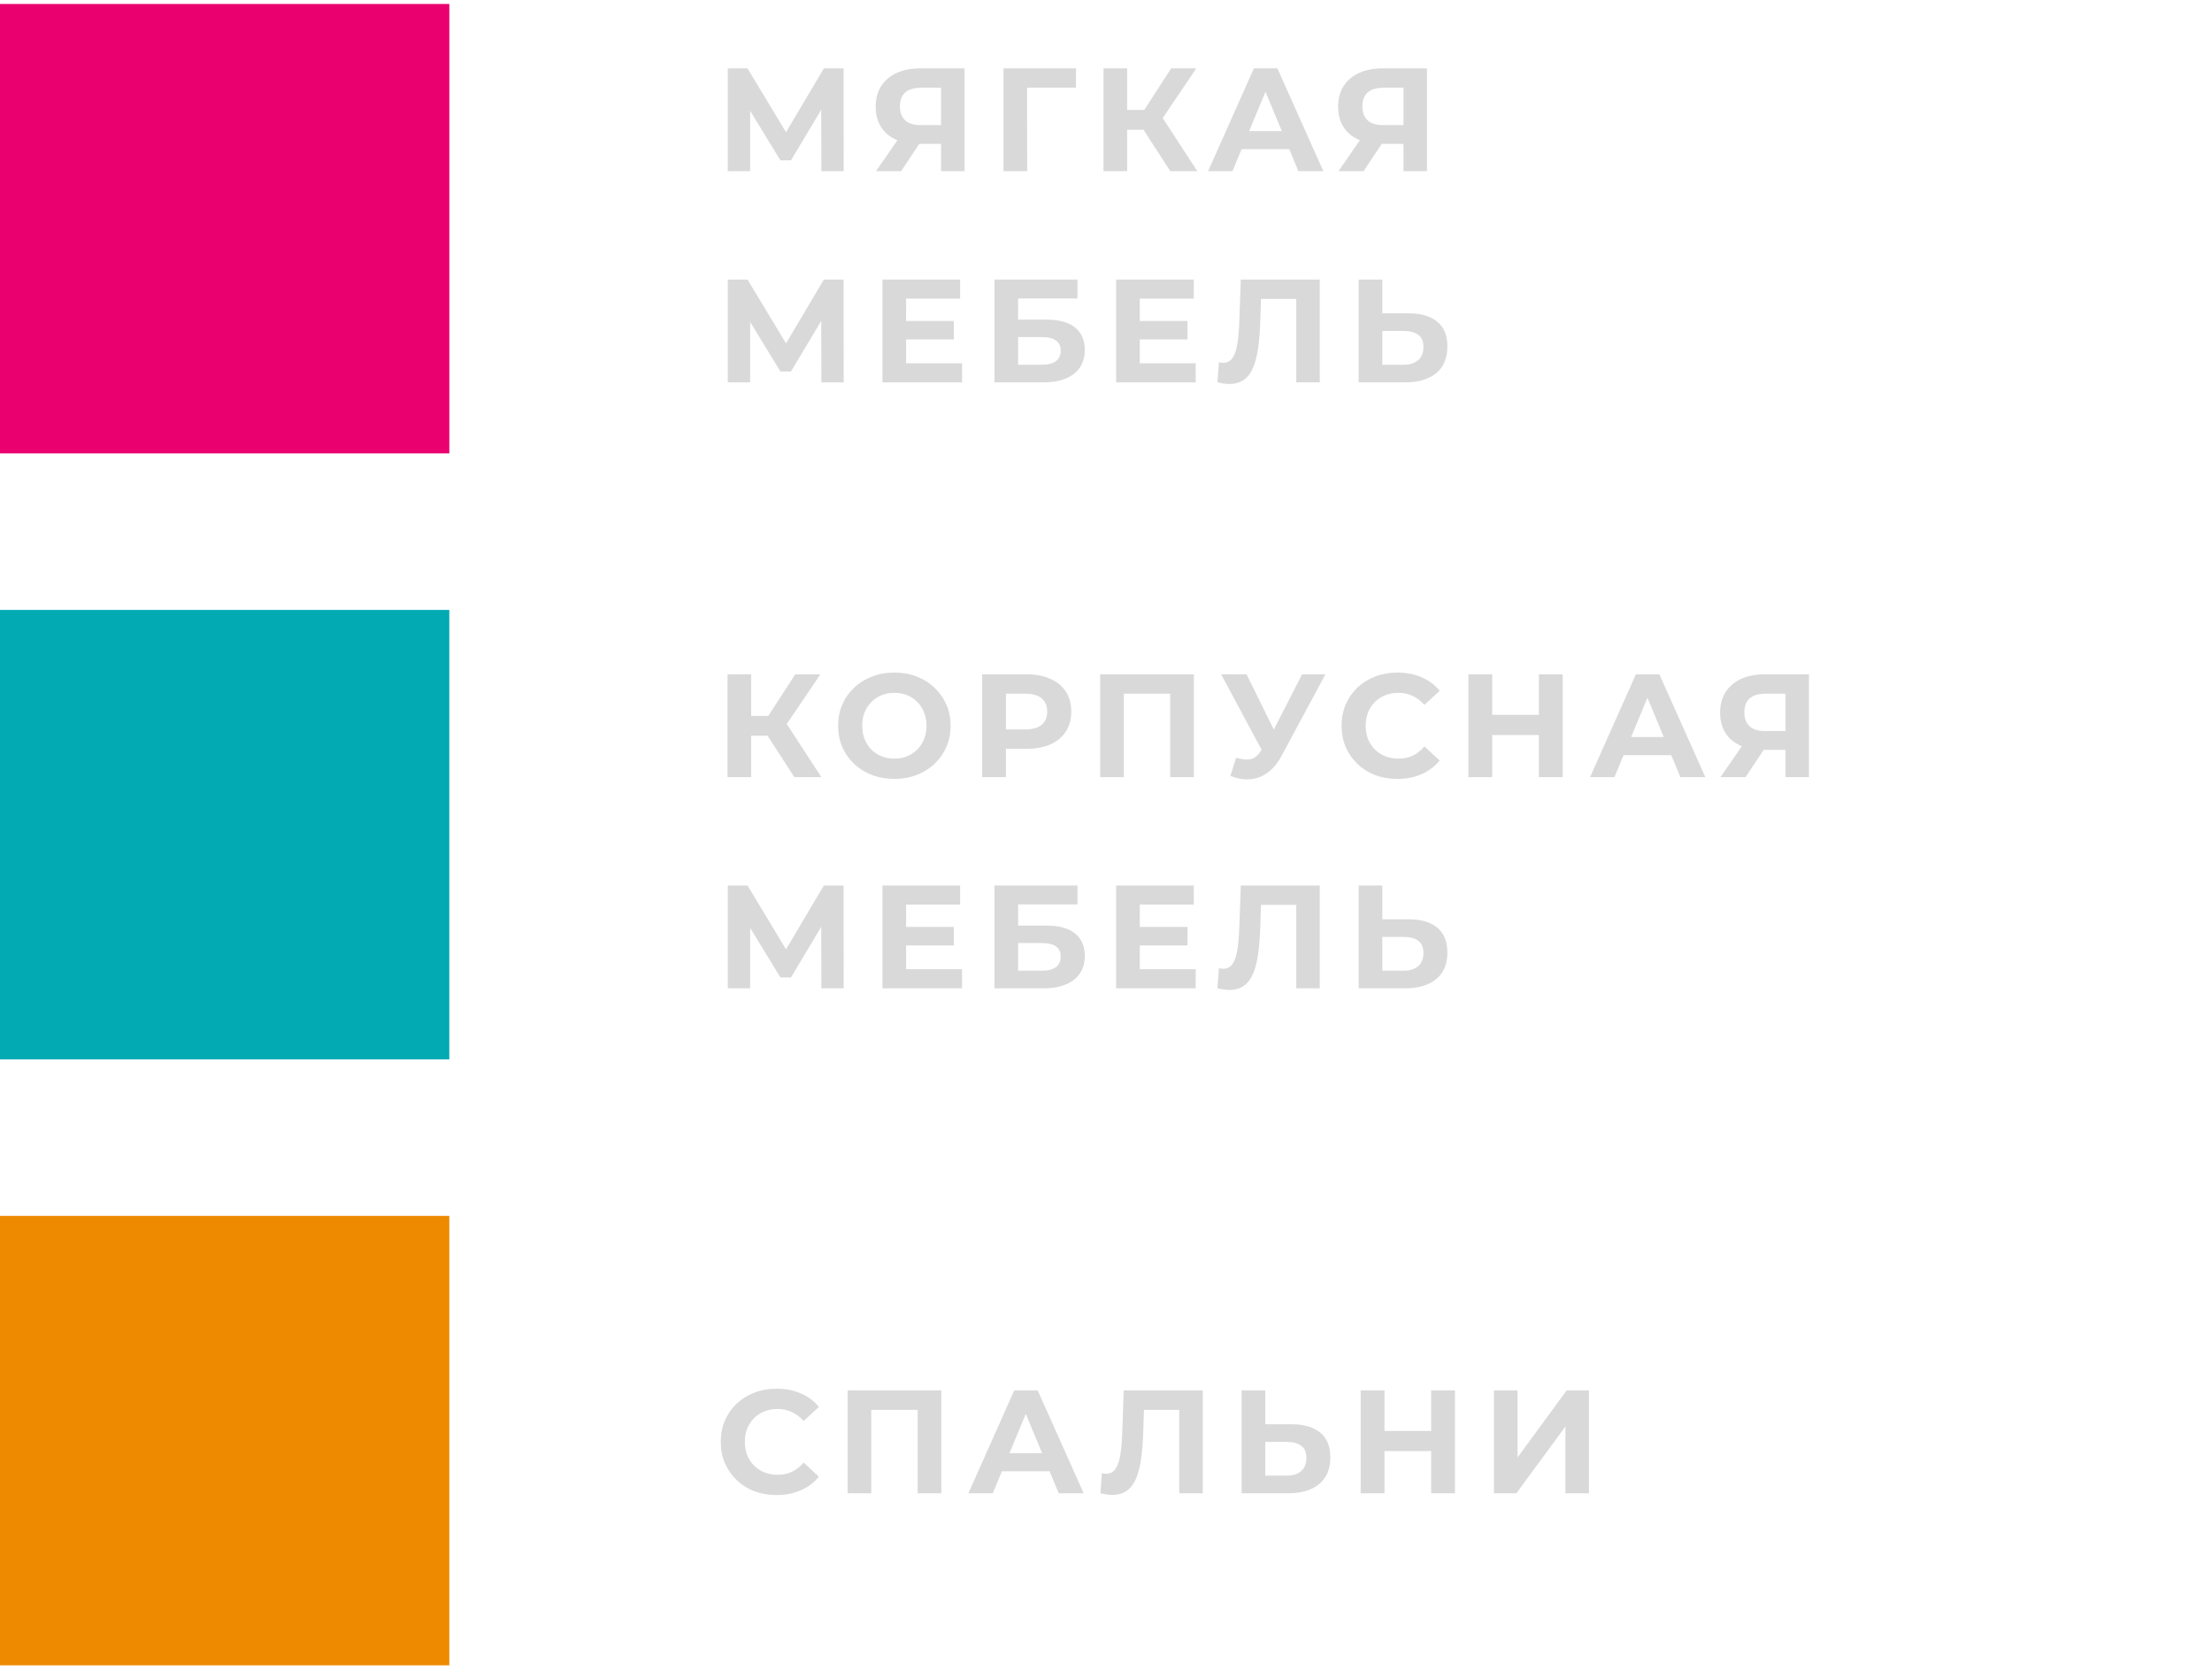 <?xml version="1.0" encoding="UTF-8"?> <svg xmlns="http://www.w3.org/2000/svg" width="241" height="182" viewBox="0 0 241 182" fill="none"> <rect y="0.432" width="48.953" height="48.953" fill="#EA006F"></rect> <path d="M79.298 18.646V7.446H81.442L86.21 15.351H85.074L89.762 7.446H91.906L91.922 18.646H89.49L89.474 11.175H89.938L86.178 17.462H85.026L81.186 11.175H81.73V18.646H79.298ZM102.529 18.646V15.111L103.169 15.671H100.097C99.126 15.671 98.288 15.511 97.585 15.191C96.88 14.87 96.342 14.406 95.969 13.799C95.595 13.191 95.409 12.465 95.409 11.623C95.409 10.748 95.606 10.001 96.001 9.382C96.406 8.753 96.971 8.273 97.697 7.942C98.422 7.612 99.275 7.446 100.257 7.446H105.089V18.646H102.529ZM95.441 18.646L98.225 14.63H100.849L98.177 18.646H95.441ZM102.529 14.278V8.886L103.169 9.558H100.321C99.585 9.558 99.019 9.729 98.624 10.07C98.24 10.412 98.049 10.918 98.049 11.591C98.049 12.241 98.235 12.742 98.609 13.095C98.982 13.447 99.531 13.623 100.257 13.623H103.169L102.529 14.278ZM109.335 18.646V7.446H117.239L117.223 9.558H111.303L111.895 8.966L111.911 18.646H109.335ZM127.507 18.646L124.019 13.255L126.115 11.991L130.451 18.646H127.507ZM120.227 18.646V7.446H122.803V18.646H120.227ZM122.051 14.134V11.975H125.955V14.134H122.051ZM126.355 13.335L123.971 13.046L127.603 7.446H130.339L126.355 13.335ZM131.622 18.646L136.614 7.446H139.174L144.182 18.646H141.462L137.366 8.758H138.39L134.278 18.646H131.622ZM134.118 16.247L134.806 14.278H140.566L141.27 16.247H134.118ZM152.913 18.646V15.111L153.553 15.671H150.481C149.511 15.671 148.673 15.511 147.969 15.191C147.265 14.87 146.727 14.406 146.353 13.799C145.98 13.191 145.793 12.465 145.793 11.623C145.793 10.748 145.991 10.001 146.385 9.382C146.791 8.753 147.356 8.273 148.081 7.942C148.807 7.612 149.66 7.446 150.641 7.446H155.473V18.646H152.913ZM145.825 18.646L148.609 14.63H151.233L148.561 18.646H145.825ZM152.913 14.278V8.886L153.553 9.558H150.705C149.969 9.558 149.404 9.729 149.009 10.07C148.625 10.412 148.433 10.918 148.433 11.591C148.433 12.241 148.62 12.742 148.993 13.095C149.367 13.447 149.916 13.623 150.641 13.623H153.553L152.913 14.278ZM79.298 41.647V30.447H81.442L86.21 38.35H85.074L89.762 30.447H91.906L91.922 41.647H89.49L89.474 34.175H89.938L86.178 40.462H85.026L81.186 34.175H81.73V41.647H79.298ZM98.528 34.959H103.921V36.974H98.528V34.959ZM98.721 39.566H104.817V41.647H96.144V30.447H104.609V32.526H98.721V39.566ZM108.35 41.647V30.447H117.39V32.511H110.926V34.815H114.03C115.385 34.815 116.414 35.097 117.118 35.663C117.833 36.228 118.19 37.049 118.19 38.127C118.19 39.236 117.795 40.1 117.006 40.718C116.217 41.337 115.102 41.647 113.662 41.647H108.35ZM110.926 39.727H113.518C114.179 39.727 114.686 39.599 115.038 39.343C115.39 39.076 115.566 38.692 115.566 38.191C115.566 37.209 114.883 36.718 113.518 36.718H110.926V39.727ZM123.987 34.959H129.379V36.974H123.987V34.959ZM124.179 39.566H130.275V41.647H121.603V30.447H130.067V32.526H124.179V39.566ZM133.92 41.822C133.728 41.822 133.526 41.806 133.312 41.775C133.11 41.742 132.886 41.7 132.64 41.647L132.8 39.455C132.95 39.497 133.104 39.519 133.264 39.519C133.702 39.519 134.043 39.343 134.288 38.99C134.534 38.628 134.71 38.111 134.816 37.438C134.923 36.767 134.992 35.95 135.024 34.99L135.184 30.447H143.792V41.647H141.232V31.966L141.824 32.559H136.88L137.408 31.934L137.312 34.895C137.28 35.993 137.206 36.969 137.088 37.822C136.971 38.676 136.79 39.401 136.544 39.998C136.299 40.596 135.963 41.049 135.536 41.358C135.11 41.668 134.571 41.822 133.92 41.822ZM153.453 34.127C154.808 34.127 155.853 34.431 156.589 35.038C157.325 35.636 157.693 36.537 157.693 37.742C157.693 39.023 157.283 39.993 156.461 40.654C155.651 41.316 154.525 41.647 153.085 41.647H148.029V30.447H150.605V34.127H153.453ZM152.941 39.727C153.603 39.727 154.125 39.561 154.509 39.23C154.893 38.9 155.085 38.42 155.085 37.791C155.085 37.172 154.893 36.729 154.509 36.462C154.136 36.185 153.613 36.047 152.941 36.047H150.605V39.727H152.941Z" fill="#D9D9D9"></path> <rect y="66.432" width="48.953" height="48.953" fill="#02AAB3"></rect> <path d="M86.546 84.647L83.058 79.254L85.154 77.99L89.49 84.647H86.546ZM79.266 84.647V73.447H81.842V84.647H79.266ZM81.09 80.135V77.975H84.994V80.135H81.09ZM85.394 79.335L83.01 79.046L86.642 73.447H89.378L85.394 79.335ZM97.458 84.838C96.572 84.838 95.751 84.695 94.994 84.406C94.247 84.118 93.596 83.713 93.042 83.191C92.498 82.668 92.071 82.055 91.762 81.35C91.463 80.647 91.314 79.879 91.314 79.046C91.314 78.215 91.463 77.447 91.762 76.743C92.071 76.038 92.503 75.425 93.058 74.903C93.612 74.38 94.263 73.975 95.01 73.686C95.756 73.398 96.567 73.254 97.442 73.254C98.327 73.254 99.138 73.398 99.874 73.686C100.62 73.975 101.266 74.38 101.81 74.903C102.364 75.425 102.796 76.038 103.106 76.743C103.415 77.436 103.57 78.204 103.57 79.046C103.57 79.879 103.415 80.652 103.106 81.367C102.796 82.07 102.364 82.684 101.81 83.207C101.266 83.719 100.62 84.118 99.874 84.406C99.138 84.695 98.332 84.838 97.458 84.838ZM97.442 82.63C97.943 82.63 98.402 82.545 98.818 82.374C99.244 82.204 99.618 81.959 99.938 81.638C100.258 81.319 100.503 80.94 100.674 80.502C100.855 80.065 100.946 79.58 100.946 79.046C100.946 78.513 100.855 78.028 100.674 77.591C100.503 77.153 100.258 76.775 99.938 76.454C99.628 76.135 99.26 75.889 98.834 75.719C98.407 75.548 97.943 75.463 97.442 75.463C96.94 75.463 96.476 75.548 96.05 75.719C95.634 75.889 95.266 76.135 94.946 76.454C94.626 76.775 94.375 77.153 94.194 77.591C94.023 78.028 93.938 78.513 93.938 79.046C93.938 79.569 94.023 80.055 94.194 80.502C94.375 80.94 94.62 81.319 94.93 81.638C95.25 81.959 95.623 82.204 96.05 82.374C96.476 82.545 96.94 82.63 97.442 82.63ZM107.006 84.647V73.447H111.854C112.857 73.447 113.721 73.612 114.446 73.942C115.172 74.263 115.732 74.727 116.126 75.335C116.521 75.942 116.718 76.668 116.718 77.51C116.718 78.343 116.521 79.062 116.126 79.671C115.732 80.278 115.172 80.748 114.446 81.079C113.721 81.398 112.857 81.558 111.854 81.558H108.446L109.598 80.391V84.647H107.006ZM109.598 80.678L108.446 79.447H111.71C112.51 79.447 113.108 79.276 113.502 78.934C113.897 78.593 114.094 78.118 114.094 77.51C114.094 76.892 113.897 76.412 113.502 76.07C113.108 75.729 112.51 75.558 111.71 75.558H108.446L109.598 74.326V80.678ZM119.868 84.647V73.447H130.076V84.647H127.5V74.966L128.092 75.558H121.852L122.444 74.966V84.647H119.868ZM134.677 82.534C135.295 82.716 135.813 82.769 136.229 82.695C136.655 82.609 137.034 82.311 137.365 81.799L137.909 80.983L138.149 80.71L141.861 73.447H144.405L139.637 82.311C139.21 83.111 138.703 83.724 138.117 84.15C137.541 84.577 136.906 84.817 136.213 84.871C135.519 84.934 134.799 84.812 134.053 84.502L134.677 82.534ZM138.101 82.871L133.045 73.447H135.813L139.525 80.966L138.101 82.871ZM152.232 84.838C151.368 84.838 150.562 84.7 149.816 84.422C149.08 84.135 148.44 83.729 147.896 83.207C147.352 82.684 146.925 82.07 146.616 81.367C146.317 80.662 146.168 79.889 146.168 79.046C146.168 78.204 146.317 77.43 146.616 76.727C146.925 76.022 147.352 75.409 147.896 74.886C148.45 74.364 149.096 73.964 149.832 73.686C150.568 73.398 151.373 73.254 152.248 73.254C153.218 73.254 154.093 73.425 154.872 73.766C155.661 74.097 156.322 74.588 156.856 75.239L155.192 76.775C154.808 76.337 154.381 76.012 153.912 75.799C153.442 75.575 152.93 75.463 152.376 75.463C151.853 75.463 151.373 75.548 150.936 75.719C150.498 75.889 150.12 76.135 149.8 76.454C149.48 76.775 149.229 77.153 149.048 77.591C148.877 78.028 148.792 78.513 148.792 79.046C148.792 79.58 148.877 80.065 149.048 80.502C149.229 80.94 149.48 81.319 149.8 81.638C150.12 81.959 150.498 82.204 150.936 82.374C151.373 82.545 151.853 82.63 152.376 82.63C152.93 82.63 153.442 82.524 153.912 82.311C154.381 82.087 154.808 81.751 155.192 81.302L156.856 82.838C156.322 83.489 155.661 83.985 154.872 84.326C154.093 84.668 153.213 84.838 152.232 84.838ZM167.665 73.447H170.257V84.647H167.665V73.447ZM162.577 84.647H159.985V73.447H162.577V84.647ZM167.857 80.055H162.385V77.862H167.857V80.055ZM173.239 84.647L178.231 73.447H180.791L185.799 84.647H183.079L178.983 74.758H180.007L175.895 84.647H173.239ZM175.735 82.246L176.423 80.278H182.183L182.887 82.246H175.735ZM194.53 84.647V81.111L195.17 81.671H192.098C191.128 81.671 190.29 81.51 189.586 81.191C188.882 80.871 188.344 80.406 187.97 79.799C187.597 79.191 187.41 78.465 187.41 77.623C187.41 76.748 187.608 76.001 188.002 75.382C188.408 74.753 188.973 74.273 189.698 73.942C190.424 73.612 191.277 73.447 192.258 73.447H197.09V84.647H194.53ZM187.442 84.647L190.226 80.63H192.85L190.178 84.647H187.442ZM194.53 80.278V74.886L195.17 75.558H192.322C191.586 75.558 191.021 75.729 190.626 76.07C190.242 76.412 190.05 76.918 190.05 77.591C190.05 78.241 190.237 78.743 190.61 79.094C190.984 79.447 191.533 79.623 192.258 79.623H195.17L194.53 80.278ZM79.298 107.646V96.447H81.442L86.21 104.35H85.074L89.762 96.447H91.906L91.922 107.646H89.49L89.474 100.174H89.938L86.178 106.462H85.026L81.186 100.174H81.73V107.646H79.298ZM98.528 100.958H103.921V102.974H98.528V100.958ZM98.721 105.566H104.817V107.646H96.144V96.447H104.609V98.526H98.721V105.566ZM108.35 107.646V96.447H117.39V98.51H110.926V100.814H114.03C115.385 100.814 116.414 101.097 117.118 101.662C117.833 102.228 118.19 103.049 118.19 104.126C118.19 105.236 117.795 106.1 117.006 106.718C116.217 107.337 115.102 107.646 113.662 107.646H108.35ZM110.926 105.726H113.518C114.179 105.726 114.686 105.598 115.038 105.342C115.39 105.076 115.566 104.692 115.566 104.19C115.566 103.209 114.883 102.718 113.518 102.718H110.926V105.726ZM123.987 100.958H129.379V102.974H123.987V100.958ZM124.179 105.566H130.275V107.646H121.603V96.447H130.067V98.526H124.179V105.566ZM133.92 107.822C133.728 107.822 133.526 107.806 133.312 107.774C133.11 107.742 132.886 107.7 132.64 107.646L132.8 105.454C132.95 105.497 133.104 105.518 133.264 105.518C133.702 105.518 134.043 105.342 134.288 104.99C134.534 104.628 134.71 104.11 134.816 103.438C134.923 102.766 134.992 101.95 135.024 100.99L135.184 96.447H143.792V107.646H141.232V97.966L141.824 98.558H136.88L137.408 97.934L137.312 100.894C137.28 101.993 137.206 102.969 137.088 103.822C136.971 104.676 136.79 105.401 136.544 105.998C136.299 106.596 135.963 107.049 135.536 107.358C135.11 107.668 134.571 107.822 133.92 107.822ZM153.453 100.126C154.808 100.126 155.853 100.43 156.589 101.038C157.325 101.636 157.693 102.537 157.693 103.742C157.693 105.022 157.283 105.993 156.461 106.654C155.651 107.316 154.525 107.646 153.085 107.646H148.029V96.447H150.605V100.126H153.453ZM152.941 105.726C153.603 105.726 154.125 105.561 154.509 105.23C154.893 104.9 155.085 104.42 155.085 103.79C155.085 103.172 154.893 102.729 154.509 102.462C154.136 102.185 153.613 102.046 152.941 102.046H150.605V105.726H152.941Z" fill="#D9D9D9"></path> <rect y="132.432" width="48.953" height="48.953" fill="#EE8A00"></rect> <path d="M84.594 162.838C83.73 162.838 82.925 162.7 82.178 162.422C81.442 162.134 80.802 161.729 80.258 161.206C79.714 160.684 79.288 160.07 78.978 159.366C78.68 158.662 78.53 157.889 78.53 157.046C78.53 156.204 78.68 155.43 78.978 154.726C79.288 154.022 79.714 153.409 80.258 152.886C80.813 152.364 81.458 151.964 82.194 151.686C82.93 151.398 83.736 151.254 84.61 151.254C85.581 151.254 86.456 151.425 87.234 151.766C88.024 152.097 88.685 152.588 89.218 153.238L87.554 154.774C87.17 154.337 86.744 154.012 86.274 153.798C85.805 153.574 85.293 153.462 84.738 153.462C84.216 153.462 83.736 153.548 83.298 153.718C82.861 153.889 82.482 154.134 82.162 154.454C81.842 154.774 81.592 155.153 81.41 155.59C81.24 156.028 81.154 156.513 81.154 157.046C81.154 157.58 81.24 158.065 81.41 158.502C81.592 158.94 81.842 159.318 82.162 159.638C82.482 159.958 82.861 160.204 83.298 160.374C83.736 160.545 84.216 160.63 84.738 160.63C85.293 160.63 85.805 160.524 86.274 160.31C86.744 160.086 87.17 159.75 87.554 159.302L89.218 160.838C88.685 161.489 88.024 161.985 87.234 162.326C86.456 162.668 85.576 162.838 84.594 162.838ZM92.348 162.646V151.446H102.556V162.646H99.98V152.966L100.572 153.558H94.332L94.924 152.966V162.646H92.348ZM105.508 162.646L110.5 151.446H113.06L118.068 162.646H115.348L111.252 152.758H112.276L108.164 162.646H105.508ZM108.004 160.246L108.692 158.278H114.452L115.156 160.246H108.004ZM121.168 162.822C120.976 162.822 120.773 162.806 120.56 162.774C120.357 162.742 120.133 162.7 119.888 162.646L120.048 160.454C120.197 160.497 120.352 160.518 120.512 160.518C120.949 160.518 121.29 160.342 121.536 159.99C121.781 159.628 121.957 159.11 122.064 158.438C122.17 157.766 122.24 156.95 122.272 155.99L122.432 151.446H131.04V162.646H128.48V152.966L129.072 153.558H124.128L124.656 152.934L124.56 155.894C124.528 156.993 124.453 157.969 124.336 158.822C124.218 159.676 124.037 160.401 123.792 160.998C123.546 161.596 123.21 162.049 122.784 162.358C122.357 162.668 121.818 162.822 121.168 162.822ZM140.701 155.126C142.056 155.126 143.101 155.43 143.837 156.038C144.573 156.636 144.941 157.537 144.941 158.742C144.941 160.022 144.53 160.993 143.709 161.654C142.898 162.316 141.773 162.646 140.333 162.646H135.277V151.446H137.853V155.126H140.701ZM140.189 160.726C140.85 160.726 141.373 160.561 141.757 160.23C142.141 159.9 142.333 159.42 142.333 158.79C142.333 158.172 142.141 157.729 141.757 157.462C141.384 157.185 140.861 157.046 140.189 157.046H137.853V160.726H140.189ZM155.928 151.446H158.52V162.646H155.928V151.446ZM150.84 162.646H148.248V151.446H150.84V162.646ZM156.12 158.054H150.648V155.862H156.12V158.054ZM162.766 162.646V151.446H165.342V158.742L170.686 151.446H173.118V162.646H170.558V155.366L165.214 162.646H162.766Z" fill="#D9D9D9"></path> </svg> 